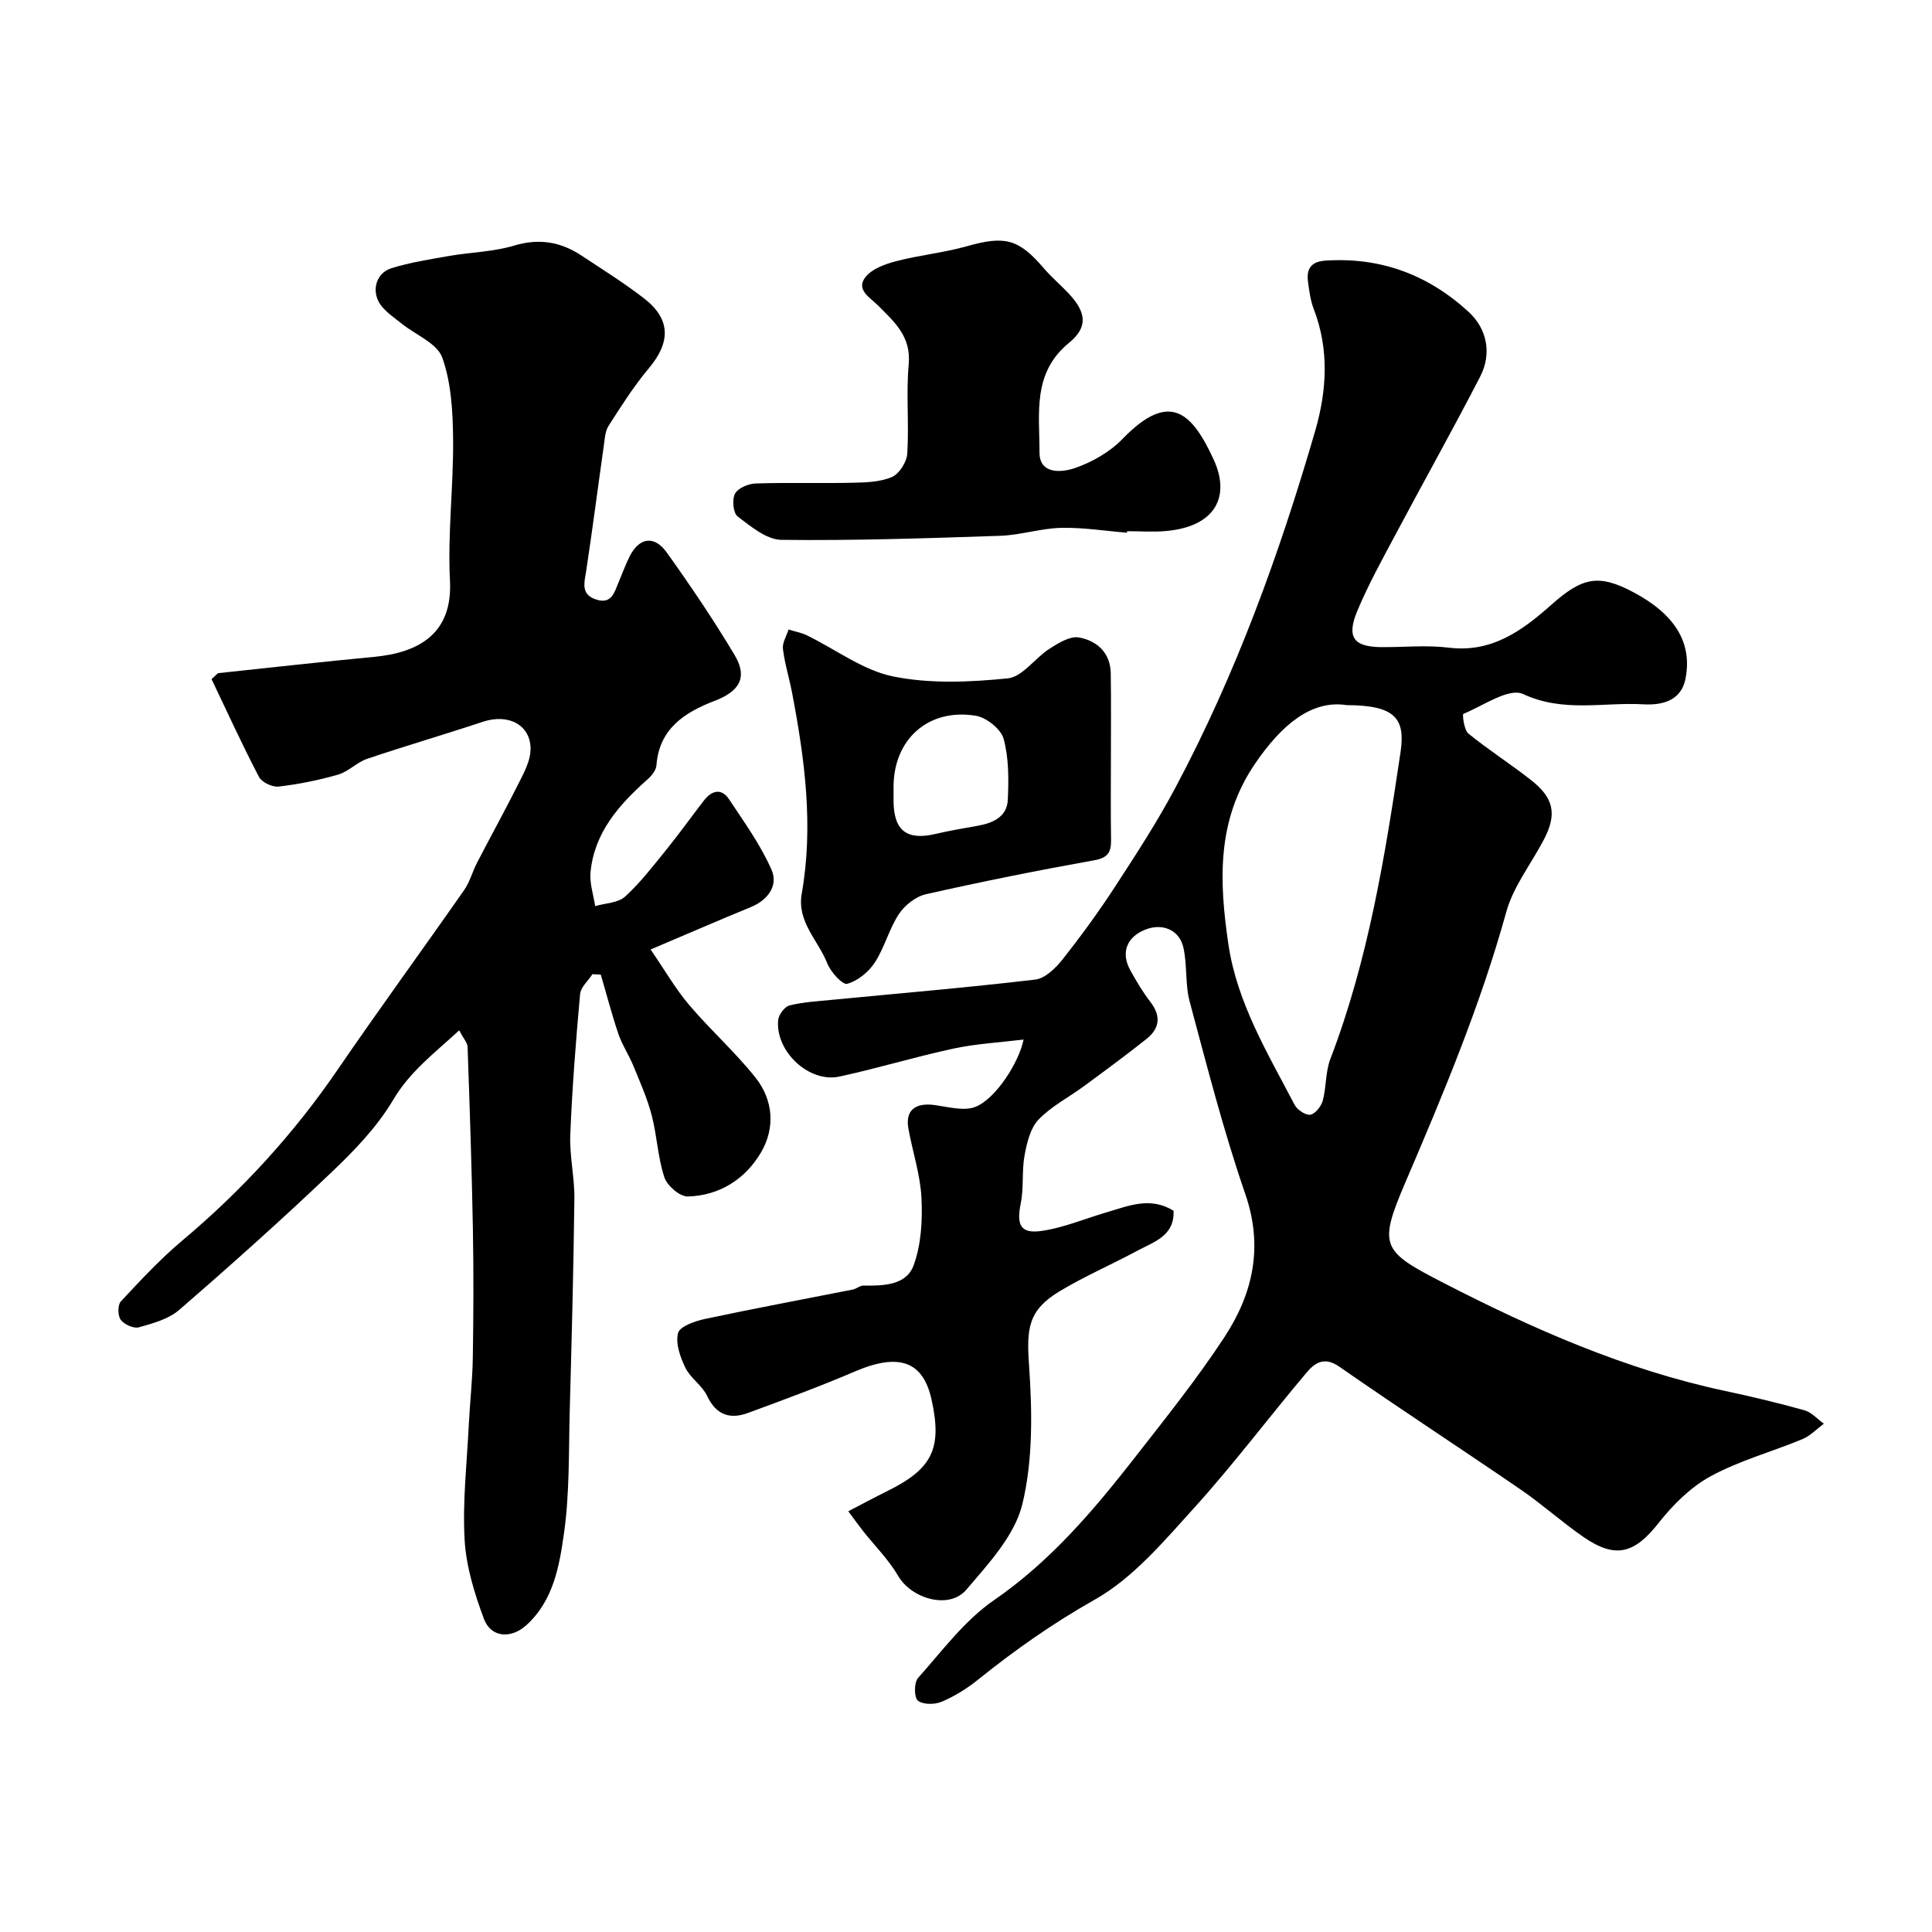 <svg enable-background="new 0 0 400 400" viewBox="0 0 400 400" xmlns="http://www.w3.org/2000/svg"><g fill="#000001"><path d="m242.97 250.67c.25 5.22-4.09 6.45-7.55 8.31-5.29 2.84-10.83 5.24-15.97 8.32-6.62 3.97-6.92 7.73-6.4 15.33.66 9.56.84 19.59-1.38 28.78-1.57 6.5-7.02 12.34-11.61 17.73-3.55 4.17-11.35 1.87-14.11-2.87-1.98-3.39-4.87-6.25-7.33-9.37-.87-1.1-1.68-2.25-2.99-4.01 2.97-1.54 5.49-2.9 8.06-4.17 9.37-4.62 11.42-8.84 9.17-18.98-1.76-7.96-6.79-9.66-15.79-5.82-7.3 3.12-14.76 5.88-22.22 8.62-3.74 1.37-6.59.41-8.46-3.55-1.02-2.16-3.43-3.65-4.48-5.79-1.07-2.2-2.08-5.05-1.53-7.2.35-1.38 3.49-2.48 5.55-2.92 10.17-2.17 20.41-4.07 30.61-6.09.78-.16 1.52-.84 2.27-.83 4.1.07 8.82-.05 10.34-4.17 1.58-4.3 1.86-9.33 1.63-13.98-.24-4.82-1.85-9.57-2.71-14.37-.67-3.78 1.44-5.42 5.54-4.84 2.81.4 6.07 1.31 8.43.33 4.23-1.76 8.98-9.31 9.88-13.9-4.89.6-9.76.85-14.47 1.86-7.93 1.7-15.72 4.09-23.65 5.8-6.28 1.36-13.28-5.18-12.69-11.67.1-1.12 1.33-2.8 2.33-3.05 2.84-.71 5.82-.87 8.76-1.16 14.05-1.36 28.12-2.54 42.14-4.2 2.05-.24 4.24-2.39 5.67-4.2 3.84-4.86 7.5-9.89 10.88-15.08 4.35-6.68 8.72-13.4 12.46-20.44 12.52-23.5 21.56-48.42 28.96-73.93 2.39-8.26 2.92-16.79-.31-25.17-.69-1.8-.95-3.8-1.2-5.73-.34-2.68.71-4.12 3.68-4.31 11.44-.73 21.24 2.96 29.6 10.64 3.74 3.44 4.86 8.56 2.38 13.37-5.66 10.97-11.7 21.74-17.49 32.63-2.79 5.24-5.69 10.46-7.97 15.93-2.26 5.43-.72 7.41 4.96 7.46 4.66.04 9.39-.46 13.98.11 8.92 1.11 15.27-3.57 21.24-8.87 6.4-5.69 9.77-6.46 17.03-2.59 8.6 4.58 12.21 10.47 10.75 17.9-.94 4.81-5.24 5.49-8.74 5.29-8.25-.47-16.55 1.76-24.89-2.13-2.91-1.35-8.25 2.42-12.37 4.12-.21.09.14 3.32 1.06 4.07 4.17 3.4 8.74 6.3 12.97 9.63 4.75 3.73 5.39 7.07 2.66 12.3-2.61 5.01-6.32 9.68-7.79 14.99-5.35 19.34-13.05 37.69-20.93 56.09-5.66 13.2-4.78 14.17 7.96 20.73 18.46 9.51 37.62 17.95 58.19 22.34 5.54 1.18 11.06 2.5 16.51 4.02 1.48.42 2.69 1.83 4.02 2.78-1.47 1.09-2.8 2.52-4.44 3.2-6.31 2.62-13.02 4.43-18.98 7.67-4.14 2.25-7.82 5.91-10.78 9.67-4.99 6.34-8.89 7.52-15.58 2.91-4.44-3.06-8.47-6.71-12.91-9.76-12.5-8.57-25.2-16.84-37.64-25.5-3.18-2.21-5.15-.7-6.82 1.29-7.82 9.27-15.12 19.01-23.26 27.99-6.27 6.92-12.64 14.51-20.56 18.97-8.64 4.87-16.5 10.41-24.14 16.55-2.27 1.83-4.84 3.43-7.51 4.57-1.44.61-3.88.64-4.95-.22-.8-.64-.82-3.74.02-4.68 5-5.61 9.65-11.93 15.72-16.11 11.76-8.1 20.68-18.66 29.27-29.66 6.34-8.12 12.8-16.19 18.44-24.79 5.92-9.02 8.12-18.71 4.32-29.69-4.5-13.04-7.92-26.46-11.5-39.8-.96-3.58-.48-7.54-1.3-11.18-.85-3.76-4.44-5.15-8.02-3.67-3.75 1.55-4.96 4.77-2.97 8.37 1.26 2.28 2.61 4.54 4.19 6.6 2.25 2.93 1.84 5.49-.86 7.63-4.23 3.36-8.58 6.56-12.93 9.76-3.15 2.32-6.77 4.16-9.42 6.94-1.7 1.79-2.4 4.82-2.88 7.42-.59 3.23-.13 6.66-.78 9.87-.91 4.49-.09 6.37 4.31 5.74 4.6-.66 9.01-2.56 13.52-3.87 4.48-1.31 8.97-3.29 13.8-.31zm35.87-104.68c-7.37-1.15-13.57 4.16-19 12.13-8.02 11.74-7.41 24.44-5.52 37.34 1.78 12.15 8.14 22.6 13.71 33.27.54 1.04 2.27 2.21 3.25 2.06 1.02-.16 2.26-1.73 2.58-2.91.76-2.82.55-5.96 1.58-8.64 7.86-20.53 11.33-42.03 14.54-63.6 1.02-6.94-1.22-9.62-11.14-9.65z"/><path d="m95.07 213.32c-5.15 4.76-10.17 8.48-13.65 14.37-3.34 5.65-8.13 10.6-12.94 15.17-10.21 9.72-20.73 19.12-31.39 28.35-2.2 1.9-5.43 2.78-8.34 3.6-1.07.3-3.02-.59-3.75-1.56-.63-.84-.66-3.07.01-3.79 4.06-4.36 8.15-8.77 12.7-12.59 12.33-10.36 23.07-22.07 32.17-35.37 8.57-12.52 17.52-24.77 26.21-37.21 1.19-1.7 1.72-3.83 2.69-5.7 2.92-5.62 5.98-11.18 8.82-16.84 1.01-2.01 2.15-4.23 2.24-6.39.21-5.15-4.47-7.71-9.82-5.94-7.98 2.65-16.06 5-24.02 7.69-2.12.72-3.85 2.64-5.98 3.26-4.03 1.16-8.18 2-12.34 2.48-1.3.15-3.49-.89-4.07-2.01-3.49-6.69-6.63-13.57-9.81-20.23.95-.83 1.18-1.22 1.45-1.25 10.73-1.15 21.45-2.34 32.19-3.36 9.28-.88 16.29-4.8 15.72-15.79-.5-9.71.74-19.5.65-29.25-.06-5.68-.37-11.66-2.24-16.91-1.05-2.97-5.5-4.71-8.4-7.04-1.41-1.13-2.95-2.17-4.09-3.53-2.34-2.79-1.44-6.89 1.96-7.95 3.86-1.2 7.91-1.83 11.9-2.53 4.49-.78 9.17-.85 13.49-2.15 5.19-1.56 9.66-.78 13.97 2.07 4.35 2.88 8.8 5.65 12.92 8.84 5.56 4.29 5.57 9.06 1.03 14.47-3.11 3.7-5.73 7.84-8.35 11.93-.74 1.15-.79 2.78-1 4.21-1.22 8.57-2.32 17.16-3.62 25.72-.38 2.52-1.25 5.01 2.13 6.06 3.12.97 3.68-1.51 4.54-3.53.76-1.79 1.42-3.64 2.29-5.38 1.96-3.95 5.1-4.49 7.69-.87 4.93 6.89 9.69 13.94 14.04 21.21 2.82 4.72 1 7.57-4.15 9.54-6.11 2.34-11.45 5.73-12.01 13.33-.08 1.02-1 2.17-1.84 2.91-5.89 5.23-11.01 10.97-11.81 19.22-.22 2.29.61 4.67.96 7.02 2.1-.62 4.74-.64 6.2-1.97 3.18-2.89 5.83-6.38 8.56-9.74 2.67-3.3 5.14-6.77 7.75-10.14 1.64-2.12 3.65-2.65 5.26-.2 3.12 4.72 6.5 9.39 8.75 14.53 1.42 3.25-.71 6.26-4.31 7.73-6.58 2.7-13.11 5.54-20.73 8.77 3.01 4.38 5.18 8.19 7.97 11.47 4.39 5.17 9.5 9.73 13.72 15.02 3.71 4.65 4.16 10.45 1.16 15.54-3.25 5.52-8.59 8.93-15.14 9.11-1.65.05-4.29-2.23-4.86-3.97-1.37-4.13-1.52-8.64-2.63-12.87-.92-3.52-2.43-6.89-3.82-10.28-.91-2.21-2.28-4.24-3.05-6.48-1.38-4.06-2.45-8.21-3.66-12.33-.58-.03-1.15-.07-1.73-.1-.89 1.38-2.43 2.69-2.56 4.14-.87 9.68-1.64 19.38-2.03 29.09-.18 4.41.91 8.87.85 13.3-.18 14.6-.56 29.2-.96 43.79-.23 8.46-.01 17.01-1.18 25.36-.96 6.8-2.17 13.99-7.8 19.1-3.15 2.87-7.32 2.61-8.78-1.28-1.97-5.27-3.7-10.89-4.01-16.45-.44-7.88.48-15.84.87-23.77.23-4.62.76-9.23.83-13.86.14-8.85.18-17.71.02-26.56-.23-12.6-.66-25.19-1.1-37.78-.01-.85-.82-1.69-1.74-3.45z"/><path d="m233.33 110.29c-4.57-.37-9.14-1.11-13.7-1-4.18.1-8.34 1.5-12.52 1.64-15.11.51-30.23 1.02-45.34.84-3.07-.04-6.32-2.78-9.05-4.84-.93-.7-1.18-3.5-.55-4.71.61-1.16 2.75-2.07 4.25-2.12 6.68-.22 13.37 0 20.06-.15 2.76-.06 5.73-.14 8.18-1.19 1.52-.65 3.07-3.1 3.18-4.83.39-6.16-.26-12.4.3-18.54.52-5.74-2.98-8.75-6.36-12.15-1.61-1.62-4.65-3.23-2.61-5.85 1.34-1.73 4.06-2.71 6.35-3.31 4.86-1.27 9.94-1.76 14.77-3.13 7.75-2.18 10.61-1.5 15.78 4.55 1.62 1.89 3.55 3.51 5.25 5.33 3.58 3.83 3.98 6.92.01 10.15-7.67 6.25-6.09 14.76-6.11 22.7-.01 4.64 4.72 4.14 7.39 3.21 3.56-1.24 7.2-3.33 9.81-6.03 9.8-10.13 14.41-5.36 18.86 4.3 3.48 7.54.49 13.88-9.94 14.79-2.64.23-5.32.03-7.99.03 0 .11-.01.21-.02.31z"/><path d="m230 156.9c0 5.66-.06 11.32.03 16.97.04 2.52-.6 3.73-3.48 4.24-11.67 2.09-23.29 4.42-34.85 7.03-2.1.47-4.39 2.28-5.6 4.12-2.04 3.09-2.96 6.92-4.98 10.02-1.28 1.96-3.54 3.81-5.72 4.41-.96.26-3.43-2.46-4.13-4.25-1.86-4.75-6.31-8.57-5.28-14.41 2.47-14.01.63-27.83-2-41.61-.58-3.03-1.52-6-1.89-9.05-.16-1.28.74-2.69 1.16-4.03 1.29.4 2.66.64 3.86 1.23 5.93 2.89 11.55 7.21 17.79 8.48 7.65 1.55 15.88 1.19 23.73.4 3.05-.31 5.64-4.21 8.65-6.14 1.83-1.17 4.24-2.66 6.09-2.33 3.72.66 6.53 3.16 6.59 7.45.09 5.82.03 11.65.03 17.47zm-45 6.03c0 .99-.01 1.99 0 2.98.06 6.11 2.79 8.15 8.77 6.73 2.83-.67 5.72-1.14 8.59-1.66 3.21-.57 6.15-1.84 6.3-5.44.18-4.2.22-8.6-.87-12.58-.56-2.02-3.56-4.41-5.76-4.77-9.83-1.62-17.03 4.88-17.03 14.74z"/></g></svg>